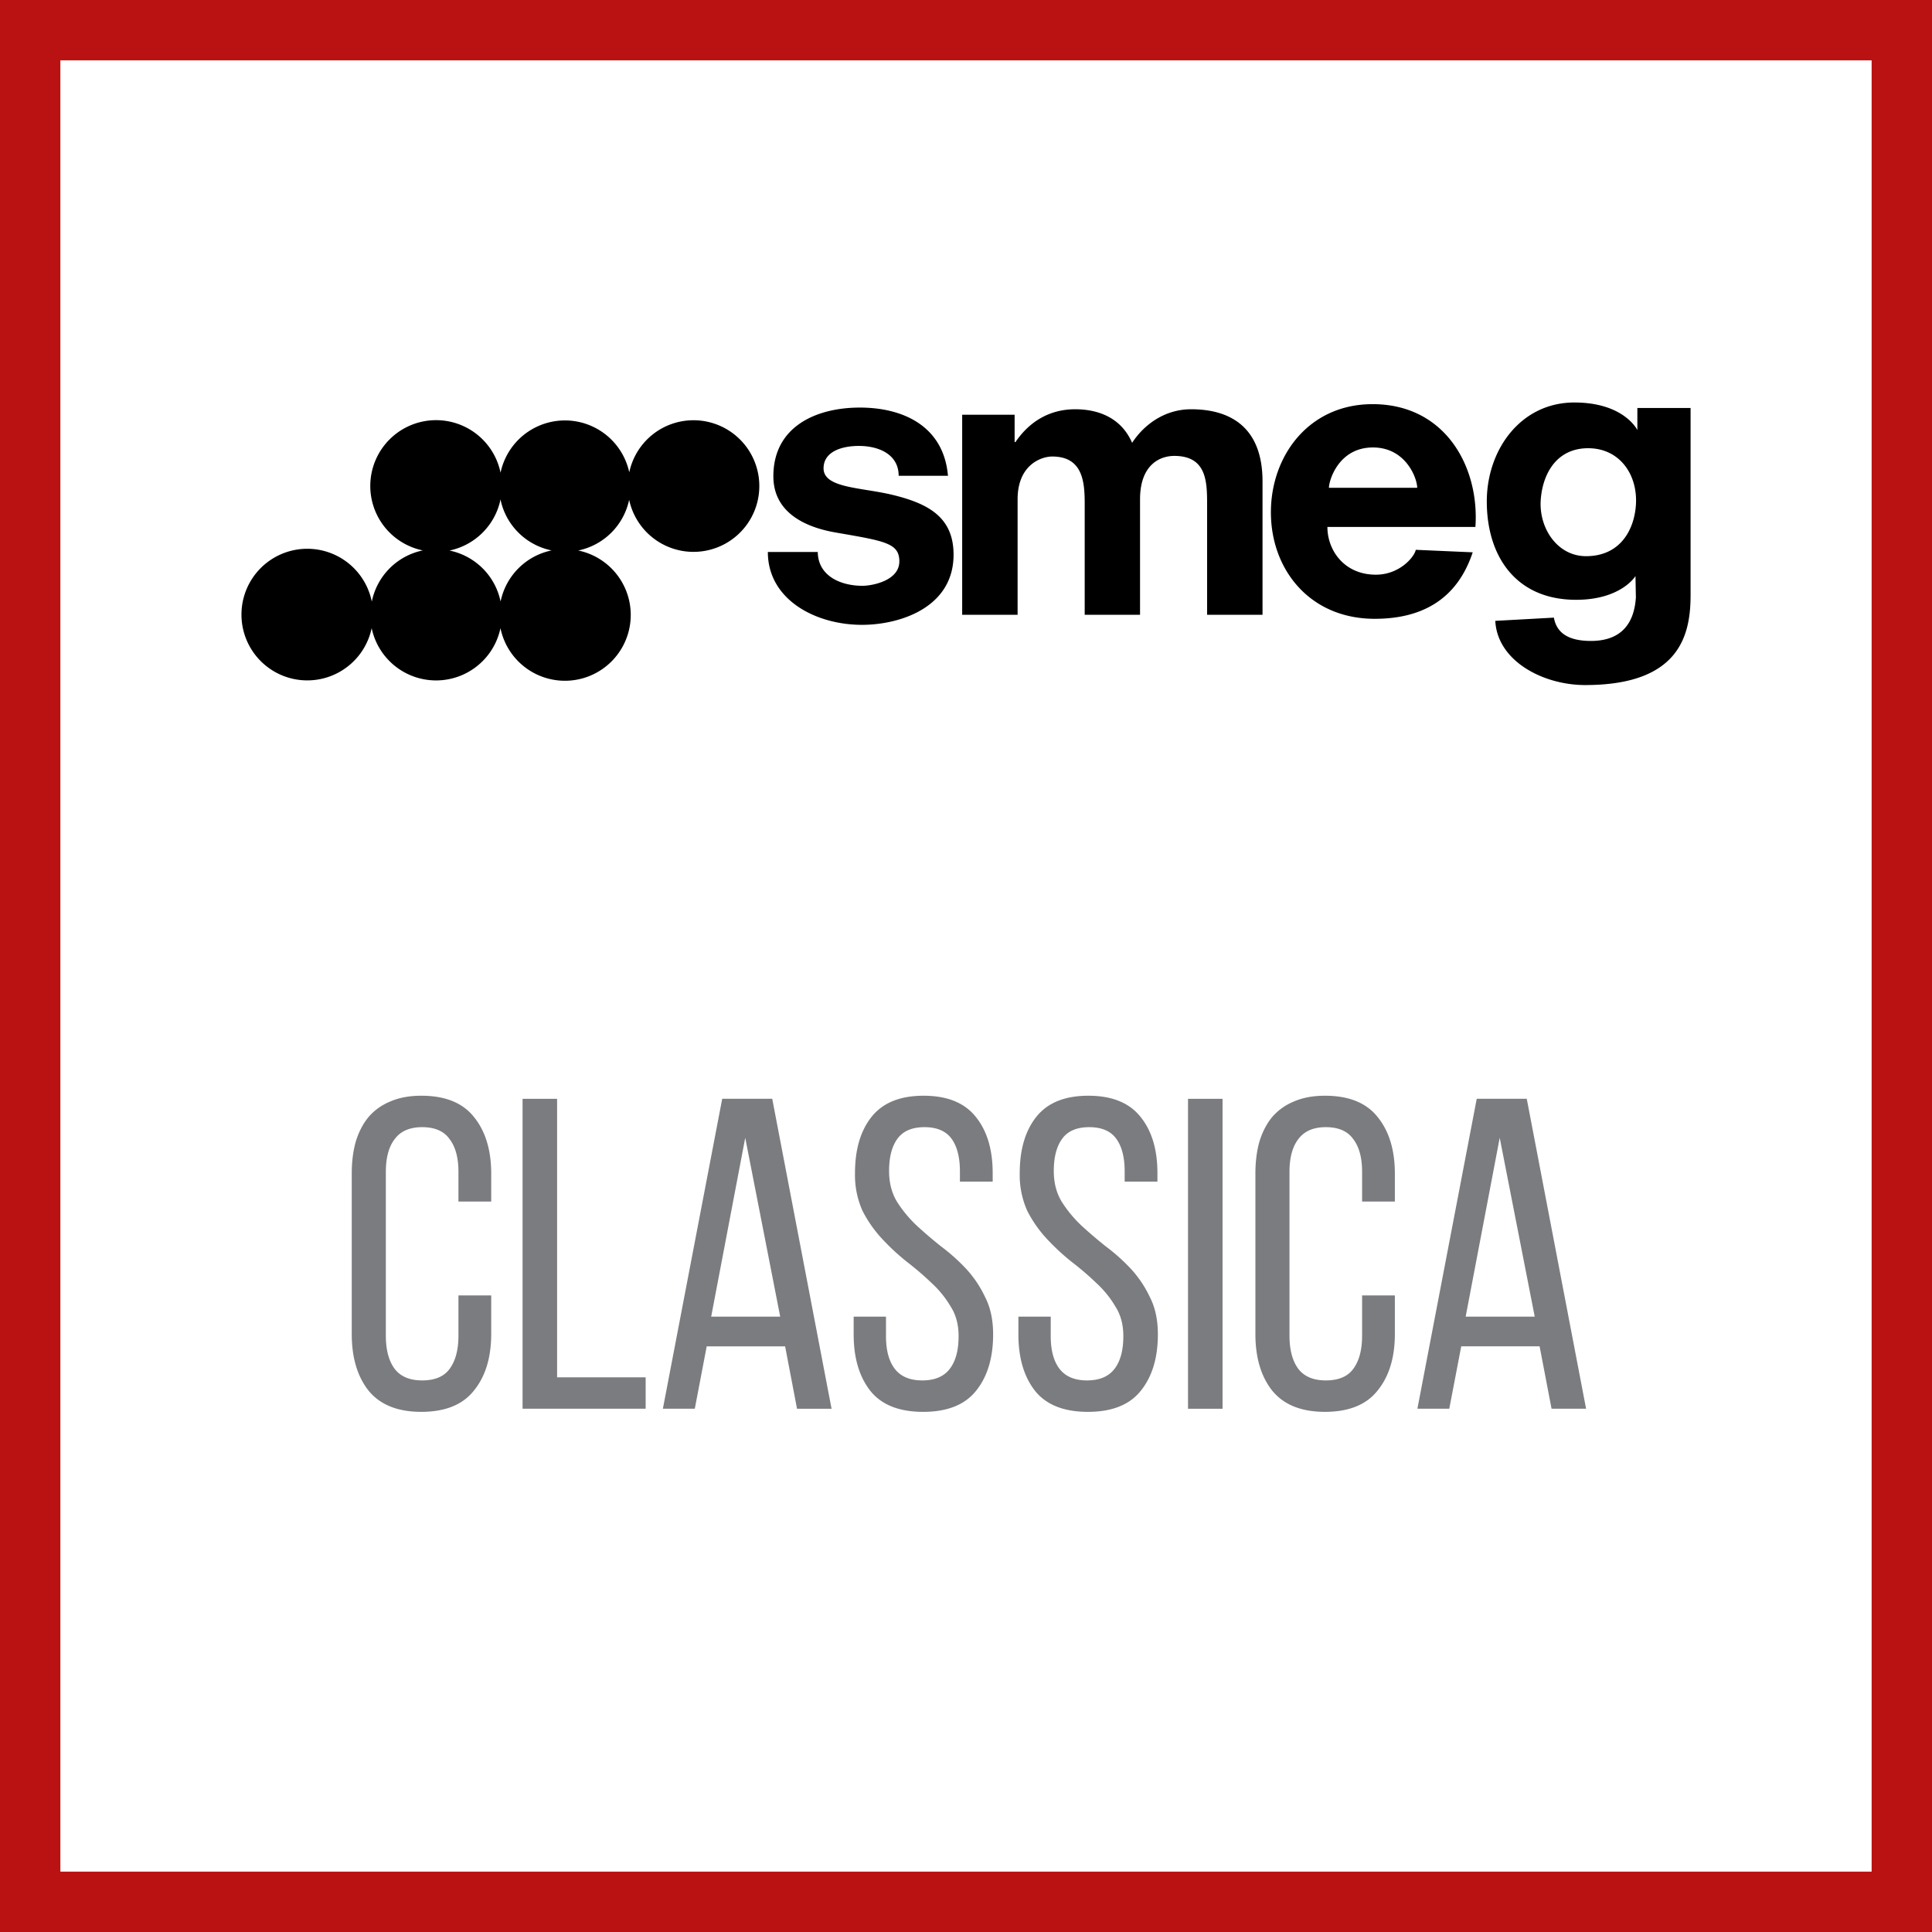 <svg xmlns="http://www.w3.org/2000/svg" width="48" height="48" fill="none" viewBox="0 0 48 48"><rect x="0" y="0" width="48" height="48" fill="#333333" stroke="none"/><g clip-path="url(#a)"><path fill="#fff" stroke="#BA1212" d="M0.5 0.5H47.5V47.5H0.5V0.5Z" stroke-width="2"/><path fill="#000" fill-rule="evenodd" d="M39.114 10c1.238 0 1.566.685 1.566.685v-.549h1.322v4.65c0 1.002-.278 2.234-2.62 2.234-1.04 0-2.18-.593-2.232-1.595l1.456-.08c.072.408.4.579.92.579.705 0 1.072-.38 1.117-1.082l-.01-.53s-.353.59-1.476.59c-1.491 0-2.218-1.077-2.218-2.444 0-1.285.843-2.458 2.175-2.458Zm-21.883.441a1.635 1.635 0 1 1-1.6 1.976 1.63 1.63 0 0 1-1.265 1.26 1.635 1.635 0 1 1-1.932 1.93 1.635 1.635 0 0 1-3.2-.001 1.635 1.635 0 1 1 .003-.659 1.63 1.63 0 0 1 1.267-1.272 1.635 1.635 0 1 1 1.932-1.931 1.635 1.635 0 0 1 3.198-.009 1.63 1.63 0 0 1 1.597-1.294Zm4.13-.315c1.087 0 2.085.467 2.191 1.695h-1.225c0-.536-.499-.742-.988-.742-.441 0-.878.149-.878.556 0 .498.94.471 1.722.662.886.216 1.508.556 1.508 1.484 0 1.32-1.344 1.743-2.275 1.743-1.153 0-2.339-.625-2.339-1.81h1.24c.008.598.569.84 1.112.84.233 0 .915-.123.915-.607 0-.457-.37-.506-1.57-.715-.801-.136-1.56-.516-1.56-1.399 0-1.243 1.074-1.707 2.148-1.707Zm12.74-.085c1.81 0 2.659 1.563 2.555 3.051h-3.677c0 .585.422 1.186 1.204 1.186.583 0 .952-.432.992-.618l1.414.062c-.392 1.183-1.278 1.652-2.434 1.652-1.61 0-2.58-1.218-2.58-2.647 0-1.401.94-2.686 2.526-2.686Zm-4.508.127c1.032 0 1.774.497 1.774 1.792v3.314H29.99v-2.771c0-.56-.027-1.176-.816-1.176-.354 0-.85.216-.85 1.079v2.868h-1.375v-2.771c0-.553-.06-1.161-.809-1.161-.263 0-.858.2-.858 1.064v2.868h-1.377v-4.97h1.303v.68h.02c.35-.515.853-.816 1.485-.816.608 0 1.154.234 1.414.834.283-.434.792-.834 1.466-.834Zm-17.159 2.24-.017.08a1.637 1.637 0 0 1-1.25 1.19 1.63 1.63 0 0 1 1.27 1.267 1.63 1.63 0 0 1 1.267-1.27 1.63 1.63 0 0 1-1.27-1.268Zm27.023-1.272c-.804 0-1.141.665-1.179 1.303-.04.69.417 1.379 1.127 1.379.843 0 1.193-.645 1.238-1.263.054-.764-.405-1.419-1.186-1.419Zm-5.346-.019c-.854 0-1.094.819-1.094 1.002h2.193c0-.233-.28-1.002-1.1-1.002Z" clip-rule="evenodd"/><path fill="#7B7C7F" d="m36.304 33.449-.297 1.55h-.792l1.474-7.7h1.243l1.474 7.7h-.858l-.297-1.55h-1.947Zm.11-.737h1.716l-.87-4.444-.846 4.444ZM32.917 27.223c.594 0 1.03.176 1.309.528.286.352.429.821.429 1.408v.693h-.814v-.737c0-.352-.073-.623-.22-.814-.14-.198-.367-.297-.682-.297-.308 0-.535.099-.682.297-.147.19-.22.462-.22.814v4.07c0 .352.073.627.22.825.147.19.374.286.682.286.315 0 .543-.095.682-.286.147-.198.22-.473.22-.825v-1.001h.814v.957c0 .587-.143 1.056-.43 1.408-.278.352-.714.528-1.308.528-.587 0-1.023-.176-1.31-.528-.278-.352-.417-.821-.417-1.408v-3.982c0-.293.033-.557.099-.792.073-.242.18-.447.319-.616.147-.169.326-.297.539-.385.22-.095.477-.143.77-.143ZM30.374 27.3V35h-.858v-7.7h.858ZM27.04 27.223c.587 0 1.02.176 1.298.528.279.345.418.81.418 1.397v.209h-.814v-.253c0-.352-.07-.623-.21-.814-.138-.19-.362-.286-.67-.286-.308 0-.532.095-.671.286-.14.19-.21.458-.21.803 0 .286.063.535.188.748.132.213.293.41.484.594.19.176.396.352.616.528.227.169.436.356.627.56.19.206.348.44.473.705.132.257.198.565.198.924 0 .587-.143 1.056-.43 1.408-.278.345-.714.517-1.308.517-.594 0-1.03-.172-1.31-.517-.278-.352-.417-.821-.417-1.408v-.44h.803v.484c0 .352.073.623.22.814.147.19.374.286.682.286.308 0 .535-.095.682-.286.147-.19.22-.462.22-.814 0-.286-.066-.532-.198-.737a2.537 2.537 0 0 0-.473-.583 7.266 7.266 0 0 0-.616-.528 5.696 5.696 0 0 1-.616-.572 3.089 3.089 0 0 1-.484-.693 2.172 2.172 0 0 1-.187-.935c0-.594.14-1.063.418-1.408.279-.345.708-.517 1.287-.517ZM22.947 27.223c.587 0 1.02.176 1.298.528.279.345.418.81.418 1.397v.209h-.814v-.253c0-.352-.07-.623-.209-.814-.14-.19-.363-.286-.67-.286-.309 0-.532.095-.672.286-.14.19-.209.458-.209.803 0 .286.063.535.187.748.132.213.294.41.484.594.19.176.396.352.616.528.227.169.436.356.627.56.19.206.349.44.473.705.132.257.198.565.198.924 0 .587-.143 1.056-.429 1.408-.279.345-.715.517-1.309.517s-1.03-.172-1.309-.517c-.278-.352-.418-.821-.418-1.408v-.44h.803v.484c0 .352.073.623.22.814.147.19.374.286.682.286.308 0 .535-.095.682-.286.147-.19.22-.462.22-.814 0-.286-.066-.532-.198-.737a2.542 2.542 0 0 0-.473-.583 7.281 7.281 0 0 0-.616-.528 5.687 5.687 0 0 1-.616-.572 3.085 3.085 0 0 1-.484-.693 2.17 2.17 0 0 1-.187-.935c0-.594.14-1.063.418-1.408.279-.345.708-.517 1.287-.517ZM17.558 33.449l-.296 1.55h-.793l1.474-7.7h1.243L20.66 35h-.858l-.296-1.55h-1.948Zm.11-.737h1.716l-.869-4.444-.846 4.444ZM12.983 35v-7.7h.858v6.919h2.2v.78h-3.058ZM10.466 27.223c.594 0 1.03.176 1.309.528.286.352.429.821.429 1.408v.693h-.814v-.737c0-.352-.074-.623-.22-.814-.14-.198-.367-.297-.682-.297-.308 0-.536.099-.682.297-.147.19-.22.462-.22.814v4.07c0 .352.073.627.22.825.146.19.374.286.682.286.315 0 .542-.095.682-.286.146-.198.22-.473.22-.825v-1.001h.814v.957c0 .587-.143 1.056-.43 1.408-.278.352-.714.528-1.308.528-.587 0-1.023-.176-1.31-.528-.278-.352-.417-.821-.417-1.408v-3.982c0-.293.033-.557.099-.792.073-.242.18-.447.319-.616.146-.169.326-.297.539-.385.22-.095.476-.143.77-.143Z"/></g><defs><clipPath id="a"><path fill="#fff" d="M0 0h48v48H0z"/></clipPath></defs></svg>